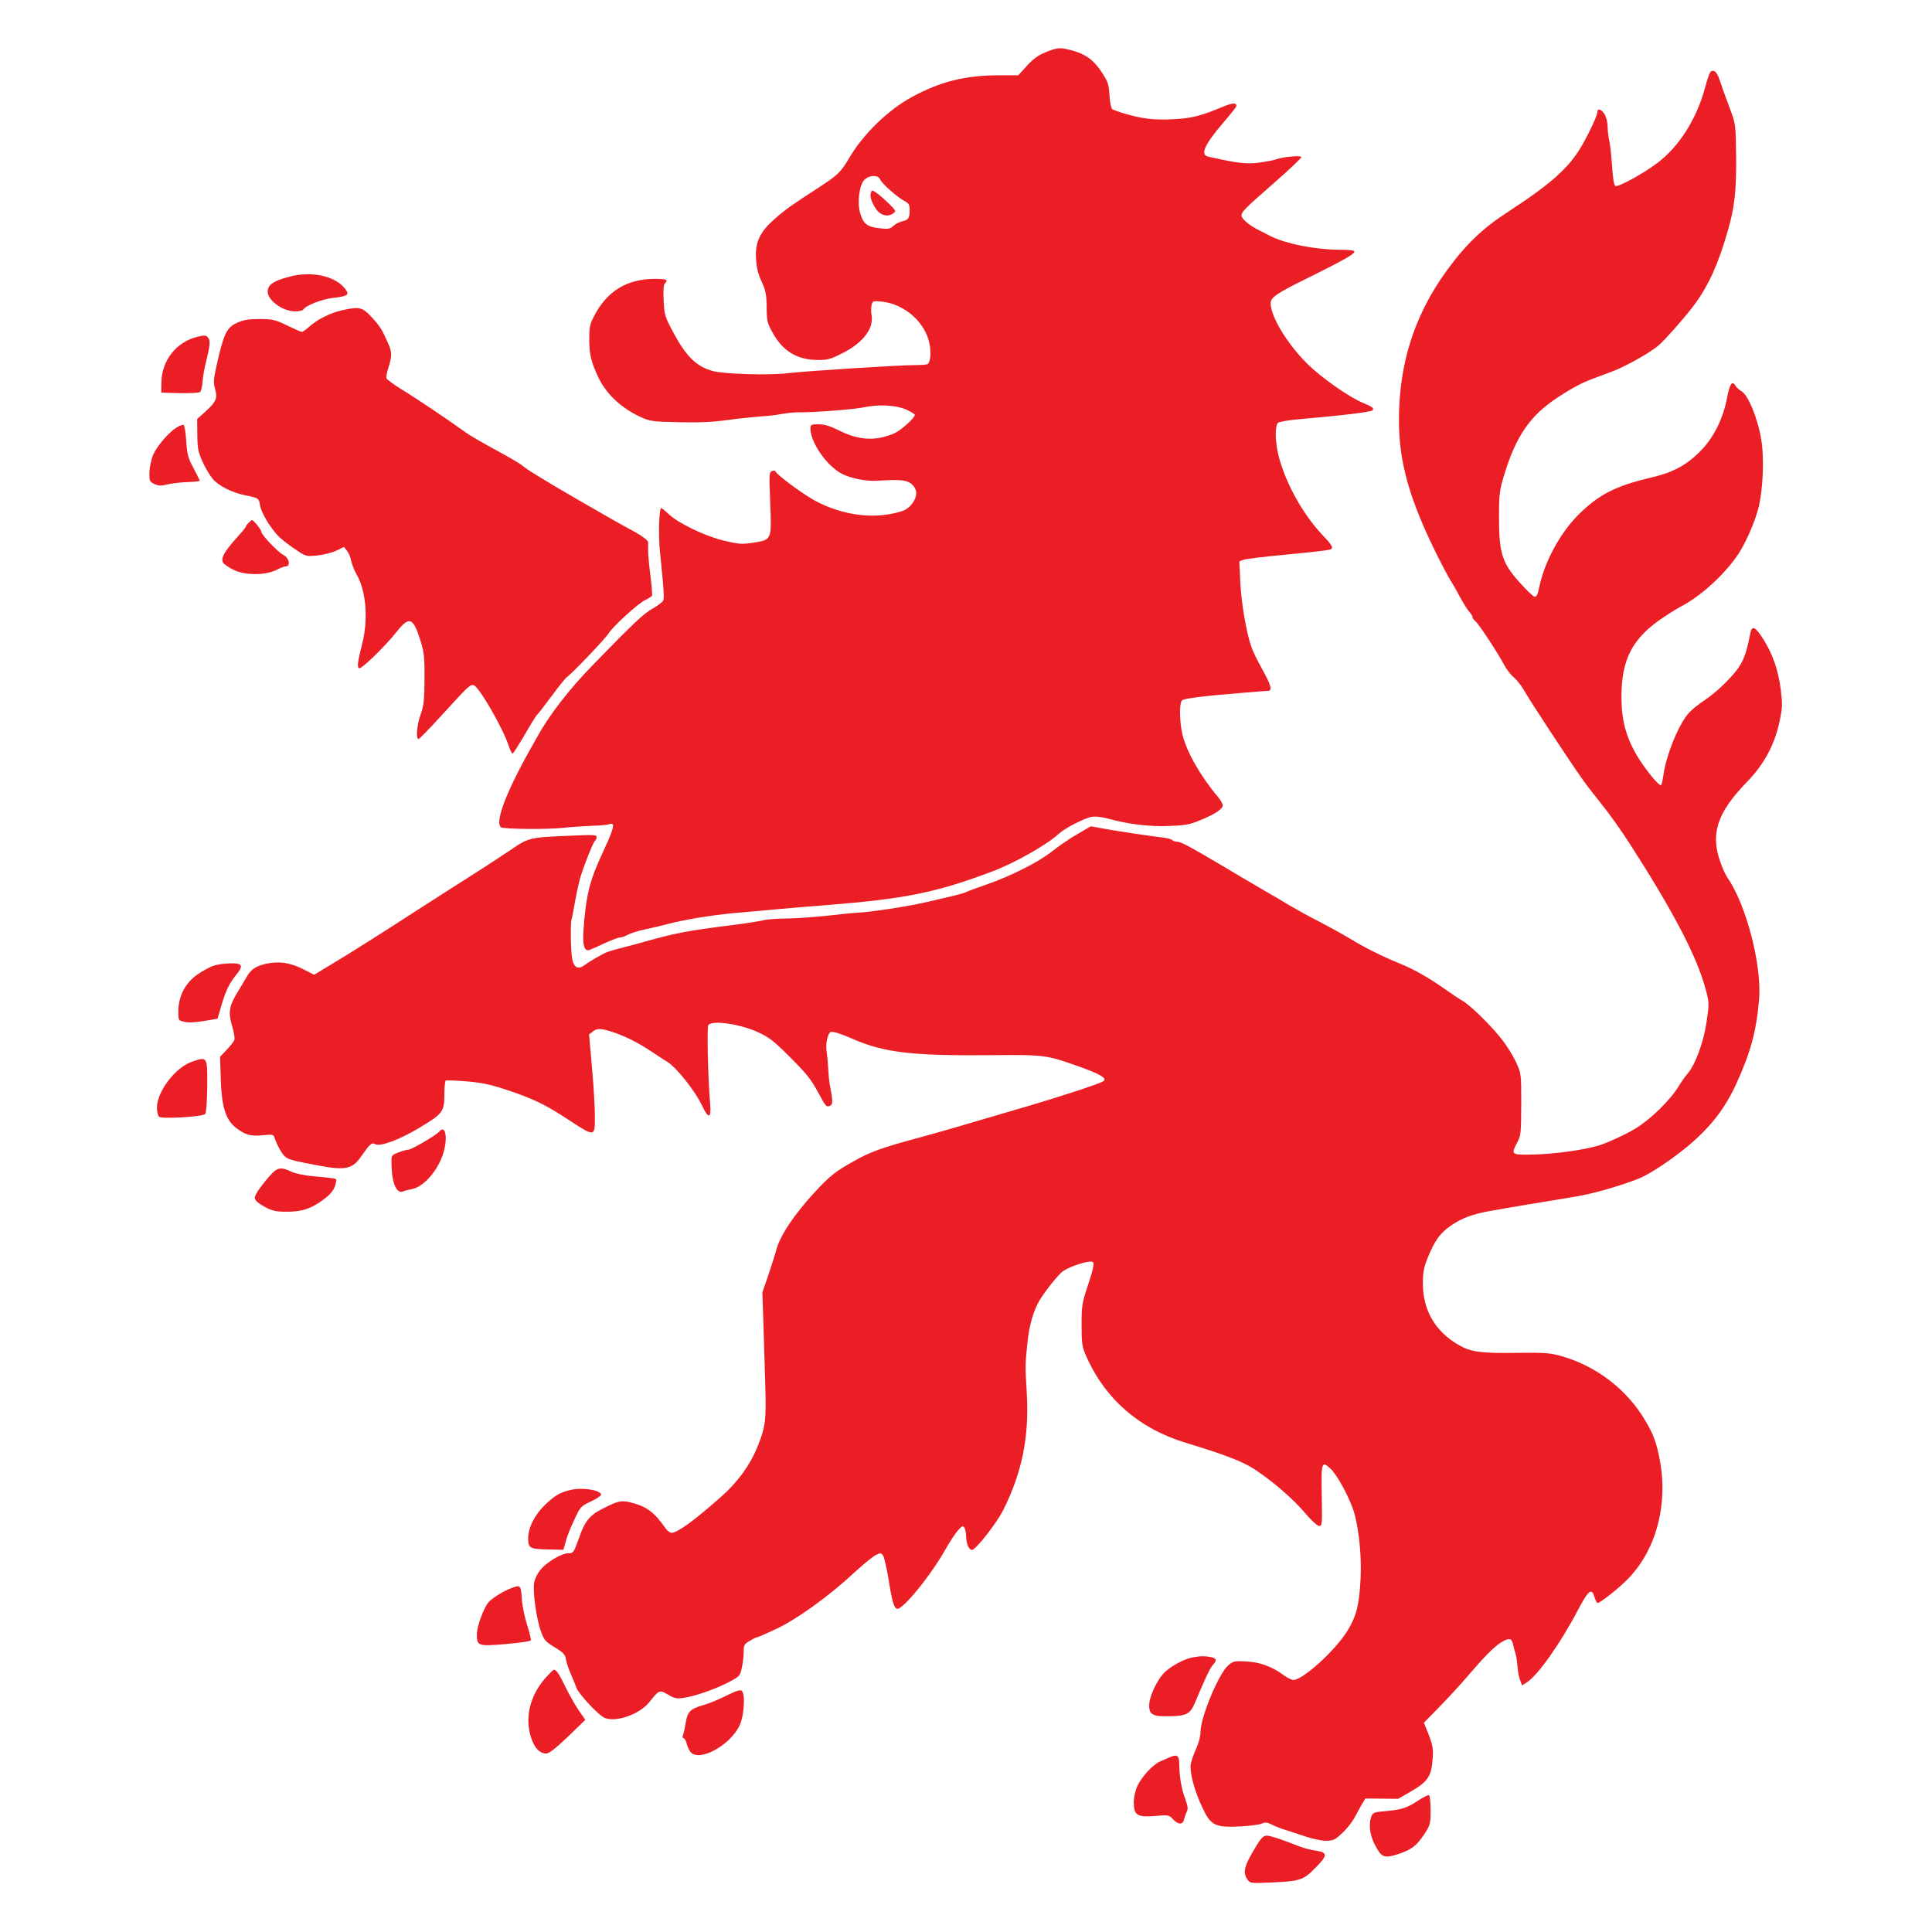 <?xml version="1.0" encoding="UTF-8" standalone="no"?>
<svg
   version="1.0"
   width="100mm"
   height="100mm"
   viewBox="0 0 283.465 283.465"
   preserveAspectRatio="xMidYMid"
   id="svg43"
   xmlns="http://www.w3.org/2000/svg"
   xmlns:svg="http://www.w3.org/2000/svg">
  <defs
     id="defs43" />
  <g
     id="g43"
     transform="matrix(0.251,0,0,0.251,7.968,-14.556)">
    <path
       d="m 579.5,88.5 c -4.4,1.8 -7.3,3.9 -11,8 l -5,5.5 h -11.1 c -19.7,0 -34.3,3.6 -50.9,12.6 -14,7.5 -28.8,21.9 -37,36 -4.7,7.9 -6.4,9.7 -17.2,16.7 -16.2,10.5 -19.9,13.1 -26,18.5 -8.8,7.6 -11.7,13.7 -11.1,23.4 0.3,5.3 1.2,9 3.2,13.3 2.4,5.1 2.9,7.4 3,15 0.1,8.4 0.3,9.4 3.8,15.5 5.7,10.2 14,15.2 25.4,15.4 6.4,0.1 7.9,-0.3 15,-3.9 12.2,-6.1 18.6,-14.6 17.1,-22.4 -0.3,-1.4 -0.3,-3.9 0,-5.5 0.6,-2.8 0.7,-2.8 6.1,-2.3 11.9,1.3 23.1,10.1 26.9,21.3 2,5.9 1.9,13.1 -0.1,15.2 -0.4,0.3 -3.5,0.6 -6.9,0.6 -8.6,-0.1 -63.2,3.4 -74.6,4.7 -10.8,1.4 -37.3,0.6 -44.1,-1.2 -9.4,-2.5 -15.5,-8.4 -22.8,-21.9 -5.4,-10.1 -5.6,-10.8 -6,-19.3 -0.3,-5.8 -0.1,-9.2 0.7,-10 2.2,-2.2 1,-2.7 -5.7,-2.7 -16.6,0 -28.2,7.2 -35.8,22 -2.4,4.7 -2.7,6.6 -2.7,13.6 0.1,8.6 1,12.6 5,21.3 4.5,10 13.4,18.5 25.1,23.9 5.3,2.4 6.9,2.7 22.3,3 11.7,0.3 20,-0.1 28.5,-1.3 6.5,-0.9 15.3,-1.8 19.4,-2.1 4.1,-0.2 9.8,-0.9 12.7,-1.5 2.8,-0.5 7.5,-1 10.5,-0.9 8.1,0.1 31.4,-1.7 36.9,-2.9 8.5,-1.8 18.2,-1.4 24.4,1.1 3,1.3 5.5,2.8 5.5,3.3 0,1.9 -8.4,9.3 -12.2,10.9 -10.9,4.6 -20.7,4 -32.3,-1.9 -5.1,-2.5 -8.3,-3.5 -11.7,-3.5 -4.4,0 -4.8,0.2 -4.8,2.5 0,8.3 9.9,22.3 18.7,26.6 5.6,2.7 14,4.3 20.3,3.9 12.9,-0.8 16.8,-0.5 19.7,1.6 1.7,1.3 2.9,3.2 3.1,5 0.4,4.2 -3.5,9.6 -8.1,11.1 -15.7,5.2 -35,2.8 -51.7,-6.4 -7,-3.9 -21.7,-14.8 -22.3,-16.6 -0.2,-0.6 -1.1,-0.8 -2.1,-0.4 -1.8,0.7 -1.8,1.9 -1.1,19 0.8,21.6 1,21.2 -10.4,23 -6.4,0.9 -8.2,0.8 -16.8,-1.3 -11.1,-2.7 -26.9,-10.3 -32.3,-15.6 -2,-1.9 -3.8,-3.4 -4.2,-3.4 -1.3,0 -1.8,16.2 -0.7,26 2.3,23 2.5,26.6 1.8,28.1 -0.5,0.9 -3.3,3.1 -6.3,4.7 -5.2,3 -10.6,8 -34.7,32.8 -14.1,14.5 -25.6,29.3 -33,42.8 -1,1.7 -2.6,4.7 -3.7,6.6 -14.4,25.6 -20.9,43.2 -17,45.6 1.8,1.1 27.2,1.3 36.3,0.3 4.4,-0.5 12.1,-1 17,-1.2 5,-0.1 9.5,-0.6 10.2,-1 0.6,-0.4 1.5,-0.2 1.8,0.3 0.7,1.1 -1.2,6.3 -6,16.5 -7.7,16.5 -9.7,24.8 -11.2,45.6 -0.6,8.5 0.6,12.2 3.5,11.2 0.9,-0.3 5,-2.1 9,-4 4,-1.8 7.9,-3.3 8.7,-3.3 0.9,0 2.3,-0.4 3.3,-0.9 3.7,-1.9 6.9,-2.9 12.7,-4.1 3.3,-0.7 9.2,-2.1 13,-3.1 8.7,-2.3 24.1,-4.8 36,-6 17.6,-1.6 42.2,-3.8 55.5,-4.8 46.5,-3.7 64.3,-7.3 97,-19.6 13.2,-4.9 31.9,-15.5 39,-22 3.4,-3.2 15,-9.2 19.3,-10 2.2,-0.4 6.1,0 10.8,1.3 11.5,3.1 23.4,4.5 34.9,4 8.7,-0.3 11.7,-0.8 17.5,-3.2 9,-3.7 13.5,-6.7 13.5,-8.8 0,-1 -1.3,-3.2 -2.8,-5 -10.2,-12.1 -18.3,-26.3 -20.7,-36.3 -1.8,-7.5 -2,-18.9 -0.2,-20.2 1.3,-1.1 14.7,-2.7 36.2,-4.4 7.2,-0.6 13.6,-1.1 14.3,-1.1 2.3,-0.2 1.2,-3.8 -3.7,-12.6 -2.7,-4.8 -5.6,-10.7 -6.4,-13.2 -3.1,-9.2 -5.7,-24.9 -6.4,-37.2 l -0.6,-12.7 2.4,-0.9 c 1.3,-0.5 12.9,-1.9 25.7,-3.1 12.8,-1.2 24,-2.5 24.8,-2.8 2.4,-0.9 1.7,-2.3 -4.6,-8.9 -11.1,-11.9 -20.6,-28.9 -25,-44.6 -2.4,-8.5 -2.7,-19 -0.6,-20.7 0.8,-0.6 6.5,-1.6 12.7,-2.1 24.5,-2.1 41.4,-4.2 42.4,-5.1 1.2,-1.2 0.1,-2.1 -5.5,-4.4 -8.4,-3.5 -24.4,-14.8 -32.6,-22.9 -11.9,-11.9 -21.2,-27.3 -21.4,-35.3 0,-3.5 3.2,-5.7 22.9,-15.4 20.1,-10 26.1,-13.4 26.1,-14.9 0,-0.6 -3.2,-1 -7.3,-1 -15.4,0 -32.7,-3.4 -42.2,-8.2 -2.2,-1.1 -5.3,-2.8 -7,-3.6 -5.1,-2.6 -9.5,-6.4 -9.5,-8.1 0.1,-2.4 1.2,-3.6 18.8,-19 8.9,-7.8 16.2,-14.7 16.2,-15.3 0,-1.1 -10.9,-0.2 -15,1.4 -1.3,0.5 -5.8,1.3 -10,1.9 -7.4,0.9 -12.4,0.3 -29.7,-3.6 -4.6,-1.1 -1.8,-7.2 9.1,-19.9 4.2,-4.8 7.6,-9.2 7.6,-9.7 0,-2 -2.4,-1.8 -8.2,0.6 -12.9,5.4 -18.2,6.7 -29,7.2 -10.9,0.6 -18.1,-0.3 -28.8,-3.5 -3,-0.9 -6,-2 -6.6,-2.4 -0.6,-0.5 -1.4,-4.1 -1.6,-8.2 -0.4,-6.6 -0.9,-7.9 -4.8,-13.8 -4.7,-7 -9.2,-10.2 -17.4,-12.4 -6.8,-1.8 -8.1,-1.7 -15.1,1.1 z M 482.8,163 c 0.8,2.2 10.1,10.4 14.3,12.6 2.4,1.2 2.9,2.1 2.9,5.2 0,4.7 -0.7,5.7 -4.5,6.6 -1.6,0.4 -4,1.6 -5.1,2.7 -1.9,1.8 -3,1.9 -8.2,1.3 -7.2,-0.8 -9.5,-2.7 -11.3,-9.4 -1.5,-5.9 -0.4,-15 2.2,-18.4 2.6,-3.3 8.6,-3.7 9.7,-0.6 z"
       id="path5"
       style="fill:#eb1e25;stroke:none;stroke-width:0.1" />
    <path
       d="m 477.4,170.4 c -0.9,2.2 0.2,5.6 2.9,9.7 2.5,3.8 6.9,5 10.1,2.6 1.8,-1.3 1.6,-1.6 -2.5,-5.6 -2.4,-2.4 -5.6,-5.2 -7.2,-6.3 -2.4,-1.7 -2.8,-1.8 -3.3,-0.4 z"
       id="path6"
       style="fill:#eb1e25;stroke:none;stroke-width:0.1" />
    <path
       d="m 968.3,99.8 c -0.6,0.4 -2.1,4.5 -3.3,9.2 -4.9,18.4 -15.2,34.7 -28,44.3 -7.9,6 -22.6,14.1 -24.4,13.4 -0.9,-0.4 -1.5,-3.8 -2,-11.4 -0.4,-5.9 -1.1,-12.6 -1.6,-14.8 -0.5,-2.2 -1,-6 -1,-8.3 0,-2.4 -0.8,-5.7 -1.7,-7.3 -1.8,-3 -4.3,-3.9 -4.3,-1.5 0,2 -4.7,12.2 -9.2,19.9 -7.4,12.8 -17.7,22 -43.3,38.7 -14.7,9.5 -24.7,19.2 -35.6,34.2 -18.9,26.1 -27.9,54.4 -27.9,87.4 0,24.9 6.3,46.9 22.8,79.9 3,6 6.3,12.1 7.2,13.5 0.9,1.4 3.4,5.6 5.4,9.5 2.1,3.8 4.6,7.9 5.7,9.1 1,1.1 1.9,2.5 1.9,3.1 0,0.6 0.7,1.7 1.7,2.4 2,1.7 13.1,18.5 16.7,25.4 1.5,2.7 4,6 5.5,7.2 1.6,1.3 4.2,4.4 5.7,7 4.5,7.8 27.2,42.3 34.8,53 2.4,3.4 7.6,10.1 11.4,14.8 3.9,4.8 11.2,15 16.2,22.8 25.7,40 39.2,65.9 44.3,85 2.1,7.8 2.1,8.3 0.5,19.2 -1.7,11.8 -6.7,25.3 -11.4,30.5 -1.2,1.4 -3.4,4.5 -4.9,7 -5.1,8.3 -16.7,19.6 -25.6,24.9 -5.2,3.1 -15,7.7 -20.5,9.5 -8.8,2.8 -28.2,5.5 -41.1,5.5 -10.6,0.1 -10.8,-0.1 -7.1,-7.2 2.1,-3.9 2.2,-5.6 2.3,-22.2 0,-17.9 0,-18 -3,-24.5 -1.6,-3.6 -5.2,-9.4 -8,-13 -6.1,-8 -18.8,-20.5 -23.5,-23.1 -1.9,-1.1 -6.6,-4.2 -10.5,-7 -9,-6.3 -17.6,-11.3 -25.6,-14.5 -10.7,-4.4 -20.8,-9.4 -29.8,-14.9 -4.7,-2.8 -12.9,-7.3 -18.1,-10 -5.2,-2.6 -12.6,-6.7 -16.5,-9 -3.8,-2.3 -11.3,-6.7 -16.5,-9.7 -5.2,-3 -15.5,-9.1 -22.7,-13.4 -19.7,-11.7 -24.6,-14.3 -27,-14.4 -1.2,0 -2.4,-0.4 -2.7,-0.9 -0.3,-0.4 -2.5,-1.1 -4.8,-1.4 -12.3,-1.6 -26.3,-3.7 -34.1,-5.1 l -8.8,-1.6 -7.9,4.6 c -4.3,2.4 -10.9,7 -14.7,10 -7.7,6.2 -24.1,14.5 -38.3,19.4 -5.2,1.8 -10.4,3.7 -11.4,4.2 -1.1,0.6 -4.5,1.6 -7.5,2.3 -3.1,0.7 -10.4,2.4 -16.2,3.8 -10.2,2.4 -31.9,5.8 -40.4,6.2 -2.2,0.1 -10.3,0.9 -18,1.8 -7.7,0.8 -18.5,1.6 -23.9,1.6 -5.4,0.1 -11.5,0.5 -13.5,1.1 -2,0.5 -9.4,1.7 -16.6,2.6 -27.9,3.5 -34,4.6 -55.8,10.8 -2.9,0.8 -8.1,2.2 -11.7,3.1 -3.6,0.9 -7.3,2.1 -8.4,2.7 -5.1,2.7 -9,5 -11.6,6.9 -3.9,3 -6.6,1.4 -7.4,-4.5 -0.8,-5 -0.9,-21.2 -0.2,-22.4 0.2,-0.4 1.1,-5 2,-10.2 0.9,-5.2 2.4,-11.8 3.2,-14.5 2.5,-8 7.6,-20.5 8.5,-21.1 0.5,-0.3 0.9,-1.2 0.9,-2.1 0,-1.3 -1.7,-1.4 -12.7,-0.9 -27,1.1 -26.6,1 -37.7,8.5 -10.3,6.9 -18.8,12.4 -34.6,22.4 -5.2,3.3 -14.1,9 -19.7,12.6 -18.7,12.2 -41.5,26.6 -51,32.2 l -9.4,5.7 -6.4,-3.3 c -7.8,-3.9 -14.4,-4.8 -21.9,-3.1 -6.3,1.5 -8.9,3.4 -11.7,8.6 -1.1,1.9 -3.3,5.6 -4.9,8.2 -4.8,7.8 -5.4,11.7 -3.1,19.4 1.1,3.6 1.7,7.3 1.4,8.2 -0.3,1 -2.3,3.5 -4.5,5.8 l -3.9,4.1 0.4,12.9 c 0.5,16.1 2.8,23.7 8.6,28.4 5.6,4.4 8.7,5.3 15.9,4.6 5.4,-0.6 6.3,-0.4 6.8,1.1 1.8,5.2 4.9,10.6 6.8,11.8 2.2,1.5 5.1,2.2 20.1,5 14.4,2.7 18.8,1.7 23.5,-5 5.5,-7.9 6.5,-8.8 8.6,-7.7 3,1.6 14.3,-2.6 26.2,-9.8 13.3,-8 14.2,-9.2 14.2,-19.1 0,-4.3 0.4,-8 0.8,-8.3 0.4,-0.2 5.9,0 12.2,0.5 9.3,0.8 14,1.8 25,5.5 14.3,4.8 21.6,8.4 34.5,16.9 15.6,10.2 15.5,10.2 15.5,-1.8 0,-5 -0.7,-17.9 -1.7,-28.6 l -1.7,-19.4 2.3,-1.8 c 2.5,-2.1 5.5,-1.8 13.6,1.1 7.5,2.8 13.2,5.8 20.9,10.9 3.8,2.5 7.7,5.1 8.8,5.7 5.4,3.2 16.6,17.3 20.7,26.2 3.4,7.3 5.2,6.9 4.5,-1.1 -1.3,-15.2 -2,-45.3 -1.1,-46.5 2.3,-3 18.5,-0.7 29.1,4.2 6.2,2.8 9.3,5.2 17.4,13.3 11.1,11 13.6,14.2 18.2,22.8 4.1,7.5 4.3,7.7 6.4,6.9 1.8,-0.7 1.8,-2.7 -0.1,-12.4 -0.3,-1.4 -0.7,-5.4 -0.9,-9 -0.2,-3.6 -0.6,-8.4 -1,-10.7 -0.3,-2.3 -0.1,-5.8 0.6,-7.8 1.1,-3.4 1.5,-3.7 4.2,-3.1 1.6,0.3 5.9,1.9 9.6,3.5 19.1,8.4 34.9,10.3 81.2,9.9 32.9,-0.3 32.8,-0.3 55.2,7.8 9.6,3.6 13,5.7 11.2,7.3 -1.5,1.3 -23.3,8.5 -45.4,15 -41,12.1 -48.2,14.2 -64.3,18.6 -20,5.4 -27.2,8 -36.8,13.5 -10.5,5.9 -13.6,8.4 -22.6,18.1 -12.1,13.2 -20,25.1 -22.3,33.6 -0.5,2.1 -2.6,8.5 -4.5,14.3 l -3.6,10.5 0.6,18 c 0.3,9.9 0.8,26.3 1.1,36.5 0.6,20.3 0.1,24.2 -4.6,35.8 -4.4,10.8 -11.7,20.8 -21.3,29.2 -15.7,13.9 -25.5,21 -28.9,21 -0.9,0 -2.5,-1.2 -3.5,-2.6 -6.4,-9.3 -10.9,-12.7 -19.8,-15 -5.8,-1.6 -7.8,-1.2 -16.8,3.4 -7.8,3.9 -10.6,7.4 -14,17.3 -3,8.4 -3.3,8.9 -6.5,8.9 -3.8,0 -12.4,5.2 -16,9.6 -1.7,2 -3.4,5.4 -3.7,7.5 -0.9,5.3 1.3,21.2 3.9,28.3 1.9,5.4 2.7,6.2 8.1,9.5 5.1,3.1 6.1,4.2 6.6,7.1 0.3,1.9 1.5,5.5 2.6,8 1.1,2.5 2.7,6.2 3.4,8.4 1.4,3.8 13.1,16.4 16.7,17.8 6.7,2.7 20.3,-2.1 26,-9.2 5.8,-7.3 5.9,-7.3 11,-4.4 3.7,2.2 5.1,2.5 9,1.9 6.8,-1 18.6,-5.1 26.4,-9.2 6.5,-3.4 6.7,-3.7 7.7,-8.5 0.6,-2.7 1.1,-6.9 1.1,-9.3 0,-3.9 0.3,-4.5 3.6,-6.4 1.9,-1.2 3.9,-2.1 4.4,-2.1 0.5,0 5.6,-2.3 11.4,-5 12.1,-5.8 30.4,-19 44.5,-32.1 5.2,-4.8 11,-9.6 12.8,-10.6 3.2,-1.7 3.5,-1.7 4.7,-0.1 0.7,0.9 2,6.6 3,12.5 2.3,14.3 3.3,18 5.2,18.7 2.9,1.1 19.2,-18.7 28.1,-34.3 2.6,-4.6 6,-9.8 7.5,-11.5 2.3,-2.6 2.9,-2.9 3.8,-1.6 0.5,0.8 1,2.9 1,4.7 0,4.3 1.6,8.3 3.4,8.3 2.2,0 14.3,-15.4 18.3,-23.3 10.9,-21.7 15.2,-42.7 13.8,-67.7 -1,-17.2 -1,-17.6 0.4,-30.5 1,-9.7 3.3,-17.8 6.8,-24 2.4,-4.3 9.6,-13.5 13,-16.7 3.5,-3.2 16.9,-7.6 18.5,-6 0.8,0.8 0,4.5 -2.8,12.9 -3.7,11.1 -3.9,12.5 -3.9,23.8 0,10.4 0.3,12.7 2.4,17.5 10.9,25.4 31.1,43.1 58.6,51.4 23,7 33.1,10.9 40,15.4 10.8,7.1 22.7,17.4 29.7,25.7 3.6,4.3 7.1,7.5 8.2,7.5 1.7,0 1.8,-1 1.5,-17.7 -0.4,-19.6 -0.1,-20.7 5.2,-15.7 3.5,3.3 9.7,14.4 12.8,22.8 3.4,9.1 5.4,27 4.7,41.1 -0.8,15.4 -2.3,21.8 -7.4,30.3 -6.8,11.4 -26.2,29.2 -31.9,29.2 -1,0 -3.5,-1.2 -5.4,-2.6 -7,-5.2 -14,-7.8 -22,-8.2 -6.9,-0.4 -7.8,-0.2 -10.6,2.2 -5.6,4.7 -16.3,30.5 -16.3,39.2 0,2.3 -1.1,6.6 -2.6,9.7 -1.4,3.1 -2.8,7.2 -3.1,9 -0.7,4.8 2.2,15.6 6.8,25.3 5,10.6 7.4,11.8 22.6,11 5.7,-0.3 11.3,-1.1 12.4,-1.7 1.6,-0.8 2.9,-0.7 5.7,0.7 2,1 5.5,2.4 7.7,3 2.2,0.7 7.4,2.4 11.5,3.8 4.1,1.4 9.6,2.6 12.3,2.6 4.3,0 5.3,-0.5 9.6,-4.5 2.7,-2.5 5.9,-6.6 7.3,-9.3 1.4,-2.6 3.3,-6.1 4.3,-7.8 l 1.9,-3.1 9.5,0.1 9.6,0.1 8,-4.6 c 9.4,-5.5 11.5,-8.7 12.2,-18.7 0.5,-6.5 0.1,-8.4 -3.8,-18 l -1.3,-3.2 8.6,-8.8 c 4.7,-4.8 11.9,-12.5 15.9,-17.2 10.8,-12.6 16,-17.9 20.1,-20.6 4.9,-3.1 6.6,-3 7.4,0.3 0.3,1.6 0.9,3.9 1.4,5.3 0.5,1.4 1.1,5 1.3,8 0.2,3 0.9,6.8 1.6,8.3 l 1.1,2.9 2.9,-1.9 c 6.3,-4 19.6,-22.8 29.7,-42.1 6.3,-11.9 8.1,-13.3 9.8,-7.4 0.5,1.7 1.3,3.2 1.8,3.2 1.4,0 11.6,-8 17,-13.4 16.8,-16.6 24.3,-43.5 19.3,-70.1 -1.8,-9.8 -3.7,-15.1 -8.4,-22.9 -10.5,-18.1 -28.5,-32 -48.8,-37.8 -7,-2 -9.7,-2.2 -26.8,-2 -20.6,0.3 -26.4,-0.5 -33.4,-4.5 C 807.3,836.4 800,824 800,808.4 c 0,-6.8 0.5,-9.5 2.9,-15.4 4.2,-10.2 7.2,-14.3 13.8,-18.8 6.2,-4.2 12.2,-6.4 21.8,-8.2 8.1,-1.5 37.5,-6.4 50.5,-8.5 10.1,-1.6 27.2,-6.5 37.5,-10.7 2.8,-1.1 8.6,-4.5 13,-7.4 22.7,-15.3 35.1,-28.9 43.8,-48.1 8.3,-18.3 11.6,-30.4 13.2,-48.8 1.8,-19.9 -7.5,-55.8 -18.5,-71.5 -0.9,-1.4 -2.7,-5 -3.8,-8.2 -6.4,-17.1 -2.4,-29.6 15.3,-47.8 10.1,-10.4 16.1,-21.7 19,-35.4 1.7,-7.8 1.7,-9.9 0.7,-18.5 -1.5,-11.5 -4.7,-20.8 -10.3,-29.6 -4.4,-7 -6.5,-8.1 -7.4,-3.8 -1.8,9.2 -3,13.3 -5.3,17.8 -2.9,5.8 -13.5,16.5 -21.8,22 -3.3,2.2 -7.2,5.3 -8.7,7 -6,6.3 -13.7,25.2 -15.2,37.2 -0.4,2.9 -1,5.3 -1.4,5.3 -1.3,0 -6.7,-6.4 -11.4,-13.3 -7.3,-10.8 -10.9,-21.2 -11.5,-33.2 -1.1,-24.2 4.6,-37.4 21.3,-49.5 4.4,-3.1 10.3,-6.9 13,-8.3 11.3,-5.7 25.5,-18.5 33.4,-30.1 4.5,-6.6 9.8,-18.5 12.1,-27.1 2.9,-11.2 3.7,-30.3 1.6,-41.6 -2,-11.6 -7.5,-24.9 -11.2,-27.1 -1.5,-0.9 -3.2,-2.4 -3.6,-3.2 -2,-3.5 -3.4,-1.4 -5,7 -2.4,12.5 -8.1,23.8 -16.1,31.6 -8,7.9 -15.5,11.9 -27.7,14.8 -21.5,5 -31.4,10.1 -43.6,22.4 -10.5,10.7 -19.4,27.3 -22.4,41.9 -0.9,4.4 -1.6,5.7 -2.8,5.5 -0.8,-0.2 -4.8,-4 -8.8,-8.5 -10.1,-11.3 -11.9,-17 -11.9,-37.8 0,-13.6 0.3,-15.9 2.9,-24.5 6.9,-22.9 15.1,-34.9 31.1,-45.5 4.4,-2.9 9.9,-6.2 12.2,-7.3 4.2,-2.2 5.8,-2.8 19.8,-8 7.5,-2.8 20.9,-10.2 26.8,-14.9 3.4,-2.6 17.1,-18.2 22,-25 7.8,-10.8 13.2,-22.6 18.7,-41.6 4.2,-14.1 5.3,-23.9 5.1,-44.5 -0.2,-17.4 -0.3,-18.7 -3,-26 -3.7,-10 -5.1,-13.8 -6.8,-18.9 -1.4,-4.2 -3.1,-5.7 -5,-4.5 z"
       id="path8"
       style="fill:#eb1e25;stroke:none;stroke-width:0.1" />
    <path
       d="m 136.8,219.9 c -8.4,2.3 -11.4,4.2 -12,7.6 -1.1,5.3 8.2,12.5 16.1,12.5 2.2,0 4.3,-0.5 4.6,-1 1.5,-2.5 11.1,-6.2 17.6,-6.9 8.4,-0.9 9.7,-1.8 6.9,-5.3 -6,-7.7 -20.1,-10.6 -33.2,-6.9 z"
       id="path9"
       style="fill:#eb1e25;stroke:none;stroke-width:0.1" />
    <path
       d="m 168,239.4 c -6.6,1.5 -14.3,5.3 -18.9,9.5 -1.9,1.7 -3.9,3.1 -4.4,3.1 -0.5,0 -4.3,-1.7 -8.5,-3.7 -7,-3.4 -8.4,-3.8 -16.2,-3.8 -6.6,0 -9.5,0.5 -13.2,2.2 -5.9,2.7 -7.6,6.1 -11.4,22.5 -2.4,10.4 -2.5,12.3 -1.4,16.2 1.5,5.5 0.6,7.5 -5.8,13.3 l -4.7,4.2 0.1,9.3 c 0.1,8.1 0.5,10.1 3.1,15.8 1.6,3.6 4.3,8 5.8,9.8 3.5,4.2 11,8 19,9.7 8,1.6 8.1,1.7 8.8,6.1 0.7,4 5.5,12.2 10.1,17.2 1.7,1.9 6.1,5.4 9.9,7.9 6.7,4.6 6.7,4.6 13.3,4 3.7,-0.4 8.7,-1.6 11.2,-2.8 l 4.5,-2.2 1.7,2.1 c 1,1.2 2.1,3.8 2.5,5.9 0.4,2 1.8,5.6 3.1,7.9 5.6,9.5 7,26 3.5,40.2 -2.8,11.2 -3.2,14 -2,14.8 1.3,0.8 14.9,-12.4 22.1,-21.4 7.4,-9.3 9.6,-8.4 14,5.8 2,6.5 2.3,9.5 2.2,22 -0.1,12.2 -0.4,15.4 -2.2,20.4 -2.2,6 -3,14.6 -1.3,14.6 0.5,0 6.7,-6.4 13.9,-14.3 15.7,-17.2 16.5,-17.9 18.5,-17.1 3.2,1.2 17,25.2 20.2,35.1 1,2.9 2.1,5.1 2.5,4.8 0.4,-0.3 3.6,-5.3 7.1,-11.2 3.4,-6 6.7,-11.3 7.4,-11.8 0.6,-0.6 4.4,-5.5 8.5,-11 4,-5.5 8,-10.4 8.7,-10.8 2.5,-1.5 22.4,-22.4 24.2,-25.3 2.5,-4.1 16.8,-17.2 21.2,-19.5 2.1,-1 4,-2.2 4.3,-2.7 0.2,-0.4 -0.2,-5.9 -1,-12.2 -0.8,-6.3 -1.4,-12.9 -1.3,-14.5 0,-1.7 0.1,-3.7 0,-4.7 -0.1,-0.9 -3.2,-3.3 -7.8,-5.9 -10,-5.4 -10.6,-5.8 -30.3,-17.1 -21.3,-12.3 -32.9,-19.4 -35.5,-21.7 -1.1,-1 -8.1,-5.1 -15.5,-9.1 -7.4,-4 -15.3,-8.6 -17.5,-10.2 -9.9,-7.2 -29.4,-20.3 -37.2,-25 -4.7,-2.9 -8.8,-5.9 -9.1,-6.6 -0.3,-0.8 0.2,-3.8 1.2,-6.6 2,-6.6 2,-8.6 0,-13.3 -3.8,-8.7 -5.1,-10.8 -9.9,-15.9 -5.6,-6 -7.1,-6.3 -17.5,-4 z"
       id="path11"
       style="fill:#eb1e25;stroke:none;stroke-width:0.1" />
    <path
       d="m 83.5,254.9 c -12.2,3 -20.7,13.8 -20.9,26.6 l -0.1,6 10.9,0.3 c 6.2,0.1 11.4,-0.2 11.9,-0.7 0.5,-0.5 1.2,-3.4 1.4,-6.3 0.2,-2.9 1.1,-8 2,-11.3 2.3,-9.3 2.6,-12.4 1.3,-14 -1.3,-1.6 -1.9,-1.7 -6.5,-0.6 z"
       id="path13"
       style="fill:#eb1e25;stroke:none;stroke-width:0.1" />
    <path
       d="m 71.5,307.9 c -4.6,2.8 -11.4,10.7 -13.7,15.9 -1.1,2.6 -2.1,7.1 -2.2,10.2 -0.1,5.1 0.1,5.5 2.8,6.9 2.4,1.1 3.9,1.2 7.5,0.3 2.5,-0.6 7.9,-1.3 11.9,-1.4 3.9,-0.1 7.2,-0.5 7.2,-0.8 0,-0.3 -1.7,-3.7 -3.7,-7.5 -3.2,-6 -3.7,-8.1 -4.2,-15.9 -0.3,-4.9 -1,-9.1 -1.6,-9.3 -0.5,-0.1 -2.3,0.5 -4,1.6 z"
       id="path15"
       style="fill:#eb1e25;stroke:none;stroke-width:0.1" />
    <path
       d="m 113.6,363.6 c -0.9,0.8 -1.6,1.8 -1.6,2.2 0,0.4 -2.5,3.4 -5.5,6.7 -7,7.7 -9.3,11.9 -7.9,14.3 0.5,0.9 3.2,2.8 6,4.2 6.6,3.4 18.7,3.4 25.1,0.2 2.3,-1.2 4.9,-2.2 5.8,-2.2 2.7,0 1.8,-4.8 -1.3,-6.4 -3.4,-1.7 -13.2,-12 -13.2,-13.8 0,-1.2 -4.5,-6.8 -5.5,-6.8 -0.2,0 -1.1,0.7 -1.9,1.6 z"
       id="path17"
       style="fill:#eb1e25;stroke:none;stroke-width:0.1" />
    <path
       d="m 93.4,622.4 c -2.3,0.7 -6.7,3.1 -9.7,5.2 -7.1,4.9 -11.1,12.7 -11.2,21.2 0,5.7 0,5.7 3.5,6.5 2.2,0.6 6.4,0.4 11.5,-0.5 l 7.9,-1.3 2.2,-7.5 c 2.5,-8.6 4.6,-13.1 8.6,-18 4.5,-5.5 3.9,-7 -2.9,-6.9 -3.2,0 -7.7,0.6 -9.9,1.3 z"
       id="path19"
       style="fill:#eb1e25;stroke:none;stroke-width:0.1" />
    <path
       d="m 80.3,678.7 c -9.7,3.4 -20.3,17.4 -20.3,26.8 0,2.4 0.6,4.7 1.3,5.3 1.6,1.4 25.3,0 26.9,-1.6 0.6,-0.6 1.1,-7.3 1.2,-16.1 0.1,-17.7 0.1,-17.7 -9.1,-14.4 z"
       id="path21"
       style="fill:#eb1e25;stroke:none;stroke-width:0.1" />
    <path
       d="m 225.1,719.4 c -1.8,2.1 -16.2,10.6 -18,10.6 -0.9,0 -3.5,0.7 -5.8,1.6 -4.2,1.6 -4.3,1.8 -4.2,6.3 0.1,11.6 2.9,18.2 6.9,16.5 0.8,-0.4 3.2,-1 5.3,-1.4 6.8,-1.3 15.3,-11.3 18.2,-21.3 2.6,-8.9 1.1,-16.5 -2.4,-12.3 z"
       id="path23"
       style="fill:#eb1e25;stroke:none;stroke-width:0.1" />
    <path
       d="m 123.1,748.7 c -4,4.9 -6.1,8.4 -5.9,9.7 0.2,1.4 2.2,3.1 5.7,5 4.5,2.4 6.5,2.9 13,2.9 9.1,0 14.4,-1.8 21.7,-7.3 3.5,-2.6 5.6,-5.1 6.4,-7.5 0.7,-2 1,-3.9 0.7,-4.1 -0.5,-0.6 -2.7,-0.9 -14.1,-1.9 -4.3,-0.4 -9.7,-1.5 -12,-2.6 -7.2,-3.3 -8.5,-2.8 -15.5,5.8 z"
       id="path25"
       style="fill:#eb1e25;stroke:none;stroke-width:0.1" />
    <path
       d="m 301.5,929 c -6.1,1.5 -8.8,3.1 -14.6,8.6 -6.2,6 -9.9,13.3 -9.9,19.7 0,5.6 1,6.2 11.3,6.4 l 9.3,0.2 1.3,-4.7 c 0.6,-2.5 2.9,-8.3 5,-12.7 3.6,-7.8 3.9,-8.1 9.9,-10.9 3.5,-1.7 6.1,-3.5 5.9,-4 -0.9,-2.8 -11.6,-4.3 -18.2,-2.6 z"
       id="path29"
       style="fill:#eb1e25;stroke:none;stroke-width:0.1" />
    <path
       d="m 267,986.4 c -4.3,1.5 -10.9,5.7 -13.2,8.2 -2.8,3.3 -6.8,14.1 -6.8,18.7 0,6.9 0.7,7.1 17,5.7 7.7,-0.7 14.3,-1.6 14.5,-2.1 0.3,-0.4 -0.6,-4.3 -2,-8.6 -1.4,-4.3 -2.9,-11.3 -3.2,-15.6 -0.6,-8.3 -0.7,-8.4 -6.3,-6.3 z"
       id="path30"
       style="fill:#eb1e25;stroke:none;stroke-width:0.1" />
    <path
       d="m 665,1026.9 c -4.7,1 -11.1,4.4 -15.5,8.2 -4.5,4 -9.5,14.4 -9.5,19.8 0,5.5 2.2,6.6 12.4,6.3 9.4,-0.2 11.5,-1.4 14.1,-7.3 6.9,-16.3 9,-20.6 10.6,-22.5 2.7,-2.9 2.4,-4.1 -1.2,-4.8 -3.7,-0.7 -6.1,-0.6 -10.9,0.3 z"
       id="path32"
       style="fill:#eb1e25;stroke:none;stroke-width:0.1" />
    <path
       d="m 287.2,1038.7 c -9,10.2 -12.2,22.8 -8.7,34.4 2,6.5 5.1,9.9 9.1,9.9 1.7,0 5.5,-3.1 12.6,-9.8 l 10.2,-9.9 -4.1,-5.9 c -2.2,-3.3 -5.7,-9.5 -7.8,-13.9 -3.5,-7.2 -5,-9.4 -6.5,-9.5 -0.3,0 -2.4,2.1 -4.8,4.7 z"
       id="path33"
       style="fill:#eb1e25;stroke:none;stroke-width:0.1" />
    <path
       d="m 393,1049.1 c -4.1,2.1 -10.1,4.6 -13.3,5.5 -8,2.3 -9.6,3.9 -10.6,10.4 -0.5,3 -1.2,6.3 -1.6,7.2 -0.4,1 -0.3,1.8 0.3,1.8 0.5,0 1.3,1.2 1.7,2.7 0.3,1.6 1.3,3.8 2.1,5 4.4,6.9 23.4,-3.1 29,-15.2 2.7,-5.7 3.4,-18.5 1.2,-20.2 -0.9,-0.7 -3.6,0.2 -8.8,2.8 z"
       id="path36"
       style="fill:#eb1e25;stroke:none;stroke-width:0.1" />
    <path
       d="m 652,1085.2 c -1.4,0.6 -3.8,1.7 -5.5,2.4 -4.3,1.8 -11,9.1 -13.4,14.4 -1.2,2.6 -2.1,6.7 -2.1,9.7 0,7.4 2.1,8.7 12.7,7.8 7.5,-0.7 7.9,-0.6 10.2,1.9 3.2,3.4 5.9,3.4 6.6,-0.2 0.4,-1.5 1.1,-3.5 1.6,-4.5 0.7,-1.3 0.4,-3.3 -1,-7.1 -2.2,-5.8 -3.4,-12.7 -3.5,-20.1 -0.1,-5.4 -1.1,-6.2 -5.6,-4.3 z"
       id="path38"
       style="fill:#eb1e25;stroke:none;stroke-width:0.1" />
    <path
       d="m 798,1110 c -6.8,4.6 -10.1,5.8 -19,6.6 -7.4,0.6 -8.2,0.9 -9.1,3.1 -1.7,4.5 -1,10.6 1.8,16.2 4,7.8 5.4,8.5 13.2,6.1 8.2,-2.6 11.3,-4.9 15.9,-11.8 3.5,-5.4 3.7,-6.1 3.7,-14.1 0,-4.7 -0.4,-8.6 -1,-8.8 -0.5,-0.1 -3,1.1 -5.5,2.7 z"
       id="path40"
       style="fill:#eb1e25;stroke:none;stroke-width:0.1" />
    <path
       d="m 702.8,1136.7 c -7.3,11.9 -8.3,15.7 -5.3,20 1.5,2.2 2,2.2 13.8,1.7 16.9,-0.7 18.9,-1.4 25.9,-8.6 7.2,-7.2 7.2,-9 0.3,-10 -2.8,-0.3 -7.5,-1.6 -10.5,-2.8 -10.6,-4.2 -16.3,-6 -18.5,-6 -1.6,0 -3.2,1.6 -5.7,5.7 z"
       id="path42"
       style="fill:#eb1e25;stroke:none;stroke-width:0.1" />
  </g>
</svg>
